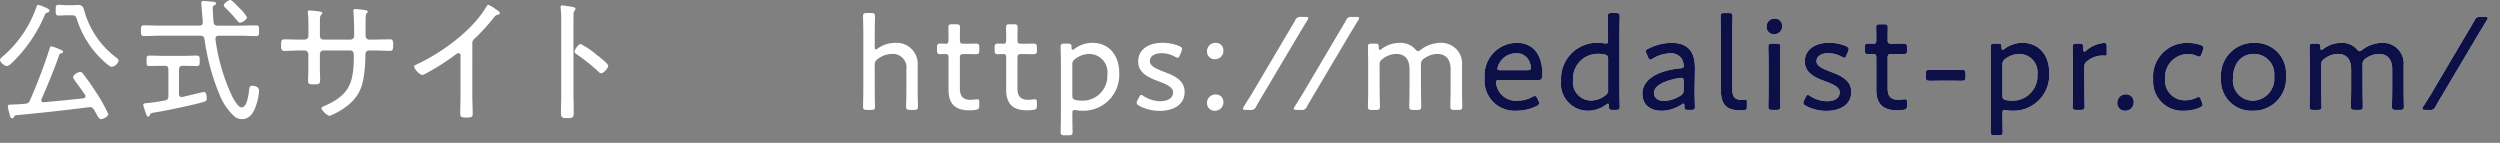 <svg xmlns="http://www.w3.org/2000/svg" xmlns:xlink="http://www.w3.org/1999/xlink" width="253.376" height="14.479" viewBox="0 0 253.376 14.479"><rect x="0" y="0" width="253.376" height="14.479" fill="#808080" stroke="none"/><defs><style>.a{fill:#fff;}.b{fill:#0c1046;}.c{clip-path:url(#a);}</style><clipPath id="a"><rect class="a" width="103" height="14" transform="translate(889 15122)"/></clipPath></defs><g transform="translate(-738.624 -15121.521)"><g transform="translate(547.935 14631.74)"><path class="a" d="M568.864,15499.51c-.177.066-.218.081-.286.244a14.7,14.7,0,0,1-3.209,4.746c-.151.151-.422.435-.64.435-.245,0-.693-.38-.693-.61,0-.137.163-.273.258-.342a11.639,11.639,0,0,0,3.441-5.045c.027-.081.068-.2.19-.2a2.568,2.568,0,0,1,.489.163c.4.175.64.271.64.42C569.055,15499.428,568.959,15499.481,568.864,15499.51Zm-3.4,10.566c-.053.069-.108.163-.2.163-.149,0-.2-.189-.285-.53a4.48,4.48,0,0,1-.15-.692c0-.191.136-.163.789-.191.326-.013.639-.041.965-.068a.5.5,0,0,0,.49-.34,55.245,55.245,0,0,0,1.986-5.235c.026-.1.054-.246.2-.246a5.533,5.533,0,0,1,.816.3c.122.054.353.121.353.272,0,.095-.109.123-.19.136a.252.252,0,0,0-.2.163c-.421,1.265-1.252,3.25-1.8,4.5a.3.3,0,0,0-.014.108c0,.137.109.192.231.192,1.347-.123,2.694-.246,4.026-.4.11-.027.218-.068.218-.2a.317.317,0,0,0-.04-.15c-.382-.558-.708-.991-1.089-1.522a.549.549,0,0,1-.122-.271c0-.231.489-.53.707-.53a.37.37,0,0,1,.3.188c.476.613.938,1.279,1.359,1.933a15.266,15.266,0,0,1,1.2,2.163c0,.2-.476.5-.735.5-.19,0-.272-.163-.517-.612l-.19-.34c-.1-.136-.177-.258-.394-.258h-.122c-2.462.313-4.938.586-7.414.816C565.532,15509.941,565.518,15509.982,565.463,15510.076Zm5.347-10.282c-.273,0-.545.027-.83.027s-.3-.137-.3-.544,0-.543.313-.543c.272,0,.544.04.817.04h.517c.2,0,.408-.028.612-.028.53,0,.558.314.735.911a8.931,8.931,0,0,0,3.142,4.422c.094.066.244.177.244.313a.87.87,0,0,1-.693.625c-.231,0-.788-.544-.966-.707a9.636,9.636,0,0,1-2.557-4.067c-.122-.435-.258-.448-.585-.448Z" transform="translate(-373.347 -15008.463)"/><path class="a" d="M586.517,15500.827h2.27c.545,0,1.089-.028,1.633-.028.285,0,.3.137.3.544s-.015.545-.3.545c-.545,0-1.089-.041-1.633-.041h-2.162c-.177,0-.326.081-.326.3v.068a19.661,19.661,0,0,0,1.714,5.822c.15.284.586,1.073.939,1.073.571,0,.721-1.4.761-1.808.027-.2.054-.382.313-.382.285,0,.694.122.694.5a5.71,5.71,0,0,1-.232,1.264c-.23.747-.585,1.618-1.5,1.618a1.3,1.3,0,0,1-.667-.19,5.861,5.861,0,0,1-1.605-2.284,22.32,22.32,0,0,1-1.523-5.618c-.041-.271-.151-.339-.421-.367h-4.095c-.544,0-1.088.041-1.632.041-.286,0-.3-.15-.3-.545s.014-.544.3-.544c.545,0,1.089.028,1.632.028h3.985c.245,0,.354-.1.354-.354,0-.013-.151-1.81-.151-1.931a.2.2,0,0,1,.232-.217c.081,0,.829.067.952.081s.3.026.3.19c0,.108-.082.135-.19.189-.136.068-.136.15-.136.286,0,.367.054,1.006.082,1.4C586.149,15500.73,586.258,15500.827,586.517,15500.827Zm-3.918,6.924c0,.163.082.313.272.313a1.37,1.37,0,0,0,.164-.027c.517-.122,2.012-.489,2.107-.489.245,0,.273.461.273.625,0,.285-.11.326-.34.394-1.184.341-3.687.857-4.938,1.062-.381.067-.409.067-.49.271-.027.082-.053.137-.163.137s-.163-.108-.231-.3c-.041-.135-.272-.774-.272-.87,0-.177.231-.177.4-.189.612-.069,1.21-.15,1.808-.273.258-.054.34-.176.34-.448v-2.679c0-.273-.108-.382-.381-.382h-.2c-.449,0-.9.026-1.36.026-.272,0-.272-.148-.272-.529s0-.53.272-.53c.463,0,.912.026,1.36.026h2.108c.463,0,.912-.026,1.36-.026.272,0,.285.135.285.53s-.014.529-.285.529c-.449,0-.9-.026-1.36-.026h-.068c-.258,0-.381.108-.381.382Zm6.2-7.224c-.137,0-.218-.123-.314-.23a17.136,17.136,0,0,0-1.169-1.266c-.068-.067-.177-.163-.177-.259,0-.216.489-.544.666-.544s.789.68.953.844a3.59,3.59,0,0,1,.734.912C589.5,15500.2,589.006,15500.527,588.8,15500.527Z" transform="translate(-373.773 -15008.447)"/><path class="a" d="M595.692,15502.27c.353,0,.45-.218.45-.354v-1.089a11.2,11.2,0,0,0-.041-1.169,1.094,1.094,0,0,1-.015-.217c0-.1.055-.123.15-.123a10.192,10.192,0,0,1,1.075.108c.068.015.245.041.245.149a.207.207,0,0,1-.082.136c-.177.206-.163.231-.163,1.1v1.089a.354.354,0,0,0,.354.367h2.748a.365.365,0,0,0,.367-.4v-.354c0-.462-.027-1.619-.068-2.026,0-.041-.014-.109-.014-.15a.161.161,0,0,1,.177-.163c.19,0,.761.067.979.1.178.027.3.041.3.164a.137.137,0,0,1-.054.107c-.068.056-.136.122-.15.436-.014.571-.014,1.143-.014,1.728v.095c0,.272.109.464.394.464h.462c.517,0,1.129-.028,1.619-.028.272,0,.326.137.326.559,0,.5-.054.611-.354.611-.53,0-1.06-.042-1.591-.042h-.462c-.3,0-.408.178-.408.463a3.087,3.087,0,0,1-.014.354,11.408,11.408,0,0,1-.314,2.625,4.116,4.116,0,0,1-1.291,1.985,6.984,6.984,0,0,1-2.027,1.211,1.6,1.6,0,0,1-.817-.762c0-.109.122-.163.2-.2,2.694-1.142,3.088-2.421,3.088-5.21,0-.23-.082-.463-.353-.463h-2.734a.364.364,0,0,0-.354.368v1.578c0,.326.027.666.027,1.008,0,.477-.122.477-.639.477-.421,0-.585,0-.585-.355,0-.381.028-.748.028-1.129v-1.564a.39.39,0,0,0-.382-.382h-.476c-.531,0-1.06.042-1.578.042-.326,0-.326-.258-.326-.544,0-.421,0-.626.326-.626.518,0,1.047.028,1.578.028Z" transform="translate(-374.197 -15008.475)"/><path class="a" d="M613.158,15508.022c0,.587.041,1.17.041,1.756,0,.34-.177.38-.585.38-.571,0-.68-.054-.68-.38,0-.572.027-1.157.027-1.728V15504c0-.082.041-.367-.191-.367a.715.715,0,0,0-.353.176,22.965,22.965,0,0,1-2.953,1.877,1.132,1.132,0,0,1-.407.163,1.545,1.545,0,0,1-.8-.83c0-.122.1-.176.19-.217,2.543-1.156,5.726-3.455,7.141-5.891.041-.068.109-.175.19-.175a2.875,2.875,0,0,1,.707.407c.041.026.069.054.11.082.177.107.353.23.353.353s-.109.122-.231.164a.6.6,0,0,0-.368.271,20.343,20.343,0,0,1-1.945,2.135.573.573,0,0,0-.245.5Z" transform="translate(-374.599 -15008.463)"/><path class="a" d="M623.852,15507.768c0,.6.027,1.2.027,1.795,0,.584-.055.652-.681.652-.435,0-.612-.025-.612-.5,0-.639.027-1.293.027-1.932v-7.467c0-.381-.014-.8-.041-1.1,0-.055-.027-.189-.027-.246,0-.123.041-.176.163-.176s.87.121,1.021.15.326.066.326.2a.3.3,0,0,1-.082.176.587.587,0,0,0-.11.449c-.013.367-.013.75-.013,1.117Zm2.611-3.768c.041.039.109.094.177.146.286.232.735.613.735.777,0,.23-.477.748-.708.748a.412.412,0,0,1-.285-.164,19,19,0,0,0-2.176-1.74c-.109-.068-.245-.15-.245-.285,0-.219.408-.775.624-.775a8.539,8.539,0,0,1,1.674,1.141C626.354,15503.918,626.422,15503.971,626.463,15504Z" transform="translate(-375.042 -15008.465)"/></g><path class="a" d="M655.3,15507.3c0,.6.026,1.59.026,1.767,0,.286-.082.341-.408.341h-.394c-.326,0-.408-.055-.408-.341,0-.177.027-1.143.027-1.767v-5.592c0-.612-.027-1.564-.027-1.78,0-.287.082-.342.408-.342h.394c.326,0,.408.055.408.342,0,.2-.026,1.154-.026,1.78v1.278c0,.191.026.286.108.286a.523.523,0,0,0,.218-.108,3.089,3.089,0,0,1,1.794-.558,2.139,2.139,0,0,1,2.231,2.325v2.368c0,.624.027,1.577.027,1.767,0,.286-.082.341-.408.341h-.382c-.326,0-.408-.055-.408-.341,0-.189.028-1.169.028-1.767v-2.015a1.372,1.372,0,0,0-1.456-1.55,2.322,2.322,0,0,0-1.442.516.647.647,0,0,0-.313.627Z" transform="translate(171.979 -376.746)"/><path class="a" d="M666.118,15508.979c0,.341-.083.422-.409.463a4.356,4.356,0,0,1-.585.041c-1.551,0-2.122-.749-2.122-2.1v-3.278c0-.244-.1-.326-.259-.326-.231,0-.488.014-.585.014-.258,0-.326-.095-.326-.408v-.257c0-.313.068-.409.326-.409.1,0,.341.014.585.014.163,0,.259-.068.259-.408,0-.518-.015-1.047-.015-1.224,0-.285.069-.341.4-.341h.381c.326,0,.4.056.4.341,0,.177-.014.706-.014,1.224,0,.34.067.408.408.408h.2c.3,0,.843-.014.939-.014.353,0,.421.054.421.409v.257c0,.354-.068.408-.421.408-.11,0-.64-.014-.939-.014h-.2c-.341,0-.408.069-.408.408v3.062c0,.884.38,1.169,1.128,1.169.2,0,.49-.055.639-.055.178,0,.2.082.2.354Z" transform="translate(171.755 -376.78)"/><path class="a" d="M672.138,15508.979c0,.341-.083.422-.409.463a4.382,4.382,0,0,1-.586.041c-1.55,0-2.121-.749-2.121-2.1v-3.278c0-.244-.1-.326-.259-.326-.231,0-.489.014-.586.014-.257,0-.325-.095-.325-.408v-.257c0-.313.068-.409.325-.409.1,0,.341.014.586.014.163,0,.259-.068.259-.408,0-.518-.014-1.047-.014-1.224,0-.285.068-.341.394-.341h.382c.326,0,.394.056.394.341,0,.177-.014.706-.014,1.224,0,.34.068.408.408.408h.2c.3,0,.843-.014.939-.014.354,0,.422.054.422.409v.257c0,.354-.069.408-.422.408-.109,0-.639-.014-.939-.014h-.2c-.34,0-.408.069-.408.408v3.062c0,.884.381,1.169,1.128,1.169.2,0,.49-.055.64-.055.177,0,.2.082.2.354Z" transform="translate(171.581 -376.78)"/><path class="a" d="M675.924,15509.959c0,.612.026,1.593.026,1.77,0,.284-.082.34-.408.34h-.394c-.326,0-.408-.056-.408-.34,0-.177.027-1.157.027-1.77v-5.059c0-.625-.027-1.6-.027-1.782,0-.286.082-.34.408-.34h.313c.314,0,.382.054.382.367,0,.177.026.258.1.258a.41.41,0,0,0,.2-.095,3.032,3.032,0,0,1,1.8-.611c1.66,0,2.734,1.211,2.734,3.059a3.635,3.635,0,0,1-3.741,3.824,3.162,3.162,0,0,1-.612-.056,1.105,1.105,0,0,0-.19-.013c-.178,0-.2.081-.2.34Zm3.549-4.053a1.85,1.85,0,0,0-1.823-2.08,2.339,2.339,0,0,0-1.414.489.645.645,0,0,0-.313.625v3.089c0,.313.082.408.394.476a3.4,3.4,0,0,0,.68.056A2.51,2.51,0,0,0,679.473,15505.906Z" transform="translate(171.381 -376.836)"/><path class="a" d="M687.535,15507.676c0,1.332-1.184,1.917-2.517,1.917a4.423,4.423,0,0,1-2.067-.5c-.19-.109-.272-.191-.272-.313a.636.636,0,0,1,.082-.271l.135-.259c.11-.2.151-.272.232-.272a.65.65,0,0,1,.285.138,3.183,3.183,0,0,0,1.66.5c.748,0,1.292-.312,1.292-.9,0-.531-.653-.8-1.388-1.09-.993-.366-2.149-.814-2.149-2.04,0-1.143.952-1.89,2.462-1.89a4.286,4.286,0,0,1,1.686.327c.2.094.3.163.3.3a.829.829,0,0,1-.068.26l-.136.326c-.082.2-.136.3-.231.3a.692.692,0,0,1-.286-.11,2.894,2.894,0,0,0-1.36-.352c-.681,0-1.184.3-1.184.8,0,.532.681.8,1.469,1.1C686.447,15506.017,687.535,15506.465,687.535,15507.676Z" transform="translate(171.151 -376.836)"/><path class="a" d="M691.674,15503.459a.841.841,0,0,1-.871.9.769.769,0,0,1-.789-.774.849.849,0,0,1,.885-.885A.738.738,0,0,1,691.674,15503.459Zm0,5.235a.839.839,0,0,1-.871.886.759.759,0,0,1-.789-.763.849.849,0,0,1,.885-.884A.739.739,0,0,1,691.674,15508.694Z" transform="translate(170.939 -376.836)"/><path class="a" d="M694.066,15509.42c-.2,0-.3-.028-.3-.122a.527.527,0,0,1,.1-.232c.245-.395.489-.788.734-1.17l3.768-6.377c.246-.395.463-.777.681-1.158a.554.554,0,0,1,.625-.366h.421c.2,0,.3.027.3.109a.587.587,0,0,1-.109.244c-.245.394-.477.788-.721,1.184l-3.768,6.352c-.231.381-.462.774-.681,1.17a.555.555,0,0,1-.625.367Z" transform="translate(170.83 -376.758)"/><path class="a" d="M699.373,15509.42c-.2,0-.3-.028-.3-.122a.533.533,0,0,1,.1-.232c.245-.395.489-.788.734-1.17l3.768-6.377c.246-.395.462-.777.681-1.158a.553.553,0,0,1,.624-.366h.422c.2,0,.3.027.3.109a.58.58,0,0,1-.11.244c-.245.394-.476.788-.721,1.184l-3.769,6.352c-.23.381-.461.774-.68,1.17a.556.556,0,0,1-.626.367Z" transform="translate(170.676 -376.758)"/><path class="a" d="M708,15507.391c0,.611.027,1.59.027,1.767,0,.286-.082.341-.408.341h-.4c-.326,0-.408-.055-.408-.341,0-.177.028-1.155.028-1.767v-2.49c0-.625-.028-1.6-.028-1.782,0-.286.082-.34.408-.34h.314c.313,0,.381.067.381.381,0,.178.027.26.1.26a.5.5,0,0,0,.2-.11,3.07,3.07,0,0,1,1.836-.611,2.017,2.017,0,0,1,1.564.652c.122.136.19.19.272.19a.486.486,0,0,0,.272-.137,3.373,3.373,0,0,1,2.04-.706,2.1,2.1,0,0,1,2.15,2.325v2.368c0,.611.026,1.59.026,1.767,0,.286-.082.341-.408.341h-.394c-.326,0-.408-.055-.408-.341,0-.177.027-1.155.027-1.767v-2.015c0-.952-.435-1.55-1.36-1.55a2.27,2.27,0,0,0-1.265.421.722.722,0,0,0-.38.775v2.368c0,.611.026,1.59.026,1.767,0,.286-.082.341-.408.341h-.394c-.326,0-.408-.055-.408-.341,0-.177.026-1.155.026-1.767v-2.015c0-.952-.42-1.55-1.346-1.55a2.263,2.263,0,0,0-1.374.5.617.617,0,0,0-.313.612Z" transform="translate(170.452 -376.836)"/><path class="a" d="M724.437,15508.545a.743.743,0,0,1,.082.272c0,.122-.082.2-.273.3a4.665,4.665,0,0,1-2.04.463,3.037,3.037,0,0,1-3.21-3.319,3.285,3.285,0,0,1,3.265-3.563c1.673,0,2.585,1.236,2.585,3.168,0,.5-.1.6-.408.6H720.5c-.258,0-.353.054-.353.243a2.022,2.022,0,0,0,2.19,1.853,3.081,3.081,0,0,0,1.455-.368.736.736,0,0,1,.3-.109c.1,0,.163.082.259.285Zm-.749-3.318a1.781,1.781,0,0,0-.163-.64,1.341,1.341,0,0,0-1.292-.829,1.929,1.929,0,0,0-1.7.926,1.671,1.671,0,0,0-.245.624c0,.122.1.163.313.163h2.734C723.592,15505.471,723.688,15505.417,723.688,15505.227Z" transform="translate(170.099 -376.836)"/><path class="a" d="M732.2,15509.408c-.313,0-.38-.055-.38-.4,0-.163-.027-.231-.1-.231-.041,0-.082.016-.19.1a3.091,3.091,0,0,1-1.823.612,2.728,2.728,0,0,1-2.733-3.047,3.636,3.636,0,0,1,3.74-3.836,3.4,3.4,0,0,1,.626.053.951.951,0,0,0,.189.015c.178,0,.2-.082.2-.341v-.625c0-.626-.026-1.605-.026-1.78,0-.287.082-.342.408-.342h.394c.326,0,.408.055.408.342,0,.175-.027,1.154-.027,1.78v5.592c0,.611.027,1.59.027,1.767,0,.286-.082.341-.408.341Zm-1.55-5.686a2.5,2.5,0,0,0-2.462,2.652,1.84,1.84,0,0,0,1.808,2.08,2.378,2.378,0,0,0,1.442-.5.654.654,0,0,0,.3-.612v-3.074c0-.326-.082-.423-.393-.49A3.577,3.577,0,0,0,730.648,15503.723Z" transform="translate(169.868 -376.746)"/><path class="a" d="M740.1,15509.5c-.313,0-.381-.055-.381-.367,0-.191-.028-.272-.1-.272s-.1.028-.2.095a3.7,3.7,0,0,1-2.012.627c-1.117,0-1.946-.572-1.946-1.729,0-1.728,2.164-2.422,3.836-2.57.259-.027.354-.069.354-.245a1.609,1.609,0,0,0-.245-.789,1.329,1.329,0,0,0-1.128-.489,3.615,3.615,0,0,0-1.741.518.566.566,0,0,1-.272.122c-.1,0-.163-.082-.245-.273l-.123-.3a.743.743,0,0,1-.082-.272c0-.122.082-.19.286-.285a5.317,5.317,0,0,1,2.3-.571c1.877,0,2.408,1.129,2.381,2.666l-.028,1.9c-.013.707.028,1.564.028,1.932,0,.245-.082.3-.4.3Zm-.694-3.251a3.88,3.88,0,0,0-.8.136c-1.089.258-1.972.707-1.972,1.4,0,.5.408.8,1.021.8a3.309,3.309,0,0,0,1.659-.531.583.583,0,0,0,.326-.6l.013-.844C739.648,15506.343,739.607,15506.247,739.4,15506.247Z" transform="translate(169.623 -376.836)"/><path class="a" d="M745.989,15509.435a2.77,2.77,0,0,1-.341.015c-1.469,0-2-.586-2-2.137v-5.6c0-.626-.026-1.605-.026-1.78,0-.287.082-.342.408-.342h.394c.326,0,.408.055.408.342,0,.175-.026,1.154-.026,1.78v5.51c0,.788.163,1.155.965,1.169.122,0,.272-.014.367-.014.137,0,.15.055.15.23v.478C746.287,15509.327,746.234,15509.408,745.989,15509.435Z" transform="translate(169.386 -376.746)"/><path class="a" d="M750,15500.884a.8.8,0,0,1-.817.87.731.731,0,0,1-.761-.748.788.788,0,0,1,.816-.83A.709.709,0,0,1,750,15500.884Zm-.994,8.542c-.326,0-.408-.055-.408-.341,0-.218.028-1.277.028-1.767v-2.49c0-.625-.028-1.592-.028-1.782,0-.286.082-.34.408-.34h.4c.327,0,.409.054.409.34,0,.178-.028,1.142-.028,1.782v2.49c0,.557.028,1.577.028,1.767,0,.286-.082.341-.409.341Z" transform="translate(169.247 -376.764)"/><path class="a" d="M757.115,15507.676c0,1.332-1.184,1.917-2.517,1.917a4.423,4.423,0,0,1-2.067-.5c-.19-.109-.272-.191-.272-.313a.637.637,0,0,1,.082-.271l.135-.259c.11-.2.151-.272.232-.272a.65.65,0,0,1,.286.138,3.183,3.183,0,0,0,1.659.5c.748,0,1.292-.312,1.292-.9,0-.531-.653-.8-1.388-1.09-.992-.366-2.149-.814-2.149-2.04,0-1.143.953-1.89,2.462-1.89a4.3,4.3,0,0,1,1.687.327c.2.094.3.163.3.3a.828.828,0,0,1-.068.26l-.136.326c-.082.2-.136.3-.231.3a.692.692,0,0,1-.286-.11,2.894,2.894,0,0,0-1.36-.352c-.681,0-1.184.3-1.184.8,0,.532.681.8,1.47,1.1C756.027,15506.017,757.115,15506.465,757.115,15507.676Z" transform="translate(169.136 -376.836)"/><path class="a" d="M762.956,15508.979c0,.341-.083.422-.409.463a4.357,4.357,0,0,1-.585.041c-1.551,0-2.122-.749-2.122-2.1v-3.278c0-.244-.1-.326-.259-.326-.231,0-.489.014-.585.014-.258,0-.326-.095-.326-.408v-.257c0-.313.068-.409.326-.409.1,0,.34.014.585.014.163,0,.259-.068.259-.408,0-.518-.015-1.047-.015-1.224,0-.285.069-.341.4-.341h.381c.326,0,.394.056.394.341,0,.177-.013.706-.013,1.224,0,.34.067.408.408.408h.2c.3,0,.843-.014.938-.014.354,0,.422.054.422.409v.257c0,.354-.068.408-.422.408-.109,0-.639-.014-.938-.014h-.2c-.341,0-.408.069-.408.408v3.062c0,.884.38,1.169,1.128,1.169.2,0,.49-.055.639-.055.178,0,.2.082.2.354Z" transform="translate(168.95 -376.78)"/><path class="a" d="M766.577,15506.615c-.352,0-.734.013-1.115.013-.354,0-.421-.054-.421-.407v-.3c0-.352.067-.408.421-.408.381,0,.762.015,1.115.015h1.061c.34,0,.666-.015,1.007-.015s.421.057.421.408v.3c0,.354-.068.407-.421.407s-.667-.013-1.007-.013Z" transform="translate(168.766 -376.918)"/><path class="a" d="M773,15509.959c0,.612.026,1.593.026,1.77,0,.284-.082.34-.407.34h-.4c-.326,0-.408-.056-.408-.34,0-.177.028-1.157.028-1.77v-5.059c0-.625-.028-1.6-.028-1.782,0-.286.082-.34.408-.34h.314c.313,0,.381.054.381.367,0,.177.026.258.1.258a.411.411,0,0,0,.2-.095,3.035,3.035,0,0,1,1.8-.611c1.659,0,2.734,1.211,2.734,3.059a3.635,3.635,0,0,1-3.741,3.824,3.162,3.162,0,0,1-.612-.056,1.106,1.106,0,0,0-.19-.013c-.178,0-.2.081-.2.34Zm3.549-4.053a1.849,1.849,0,0,0-1.823-2.08,2.342,2.342,0,0,0-1.414.489.645.645,0,0,0-.313.625v3.089c0,.313.082.408.394.476a3.412,3.412,0,0,0,.681.056A2.51,2.51,0,0,0,776.55,15505.906Z" transform="translate(168.569 -376.836)"/><path class="a" d="M781.554,15507.392c0,.611.026,1.59.026,1.767,0,.286-.082.341-.408.341h-.394c-.326,0-.408-.055-.408-.341,0-.177.027-1.155.027-1.767v-2.49c0-.625-.027-1.6-.027-1.782,0-.286.082-.34.408-.34h.231c.354,0,.436.067.436.422,0,.271.027.395.109.395.054,0,.1-.028.2-.124a3.172,3.172,0,0,1,1.794-.76c.219,0,.273.095.273.38v.707c0,.136-.054.2-.163.2s-.191-.013-.3-.013a2.533,2.533,0,0,0-1.51.557.663.663,0,0,0-.3.626Z" transform="translate(168.321 -376.838)"/><path class="a" d="M786.691,15508.851a.846.846,0,0,1-.87.886.763.763,0,0,1-.8-.763.852.852,0,0,1,.884-.9A.753.753,0,0,1,786.691,15508.851Z" transform="translate(168.187 -376.992)"/><path class="a" d="M793.777,15508.969c0,.135-.1.2-.3.3a3.927,3.927,0,0,1-1.591.314,2.96,2.96,0,0,1-3.115-3.185,3.4,3.4,0,0,1,3.55-3.685,3.9,3.9,0,0,1,1.237.2c.219.082.313.164.313.3a.65.65,0,0,1-.053.231l-.122.341c-.082.217-.137.312-.246.312a.749.749,0,0,1-.285-.081,1.964,1.964,0,0,0-.816-.177,2.332,2.332,0,0,0-2.366,2.517,1.989,1.989,0,0,0,2.08,2.163,2.551,2.551,0,0,0,1.034-.232.665.665,0,0,1,.286-.094c.108,0,.163.094.244.3l.082.217A.817.817,0,0,1,793.777,15508.969Z" transform="translate(168.078 -376.838)"/><path class="a" d="M802.439,15506a3.293,3.293,0,0,1-3.4,3.579,3.068,3.068,0,0,1-3.184-3.278,3.307,3.307,0,0,1,3.414-3.6A3.093,3.093,0,0,1,802.439,15506Zm-5.373.313a2.027,2.027,0,0,0,2.013,2.247,2.226,2.226,0,0,0,2.162-2.478,2.039,2.039,0,0,0-2.027-2.257C797.814,15503.826,797.066,15504.9,797.066,15506.313Z" transform="translate(167.873 -376.836)"/><path class="a" d="M806.278,15507.391c0,.611.027,1.59.027,1.767,0,.286-.082.341-.408.341H805.5c-.326,0-.408-.055-.408-.341,0-.177.027-1.155.027-1.767v-2.49c0-.625-.027-1.6-.027-1.782,0-.286.082-.34.408-.34h.313c.313,0,.381.067.381.381,0,.178.027.26.1.26a.5.5,0,0,0,.2-.11,3.071,3.071,0,0,1,1.837-.611,2.016,2.016,0,0,1,1.563.652c.122.136.19.19.272.19a.485.485,0,0,0,.273-.137,3.37,3.37,0,0,1,2.039-.706,2.1,2.1,0,0,1,2.15,2.325v2.368c0,.611.026,1.59.026,1.767,0,.286-.082.341-.408.341h-.394c-.326,0-.408-.055-.408-.341,0-.177.028-1.155.028-1.767v-2.015c0-.952-.436-1.55-1.361-1.55a2.265,2.265,0,0,0-1.264.421.722.722,0,0,0-.381.775v2.368c0,.611.026,1.59.026,1.767,0,.286-.082.341-.408.341h-.394c-.326,0-.408-.055-.408-.341,0-.177.027-1.155.027-1.767v-2.015c0-.952-.421-1.55-1.347-1.55a2.261,2.261,0,0,0-1.373.5.616.616,0,0,0-.314.612Z" transform="translate(167.605 -376.836)"/><path class="a" d="M817.167,15509.42c-.2,0-.3-.028-.3-.122a.534.534,0,0,1,.1-.232c.245-.395.489-.788.734-1.17l3.768-6.377c.245-.395.462-.777.681-1.158a.553.553,0,0,1,.624-.366h.422c.2,0,.3.027.3.109a.588.588,0,0,1-.109.244c-.245.394-.476.788-.721,1.184l-3.769,6.352c-.23.381-.461.774-.68,1.17a.556.556,0,0,1-.626.367Z" transform="translate(167.264 -376.758)"/><path class="b" d="M766.577,15506.615c-.352,0-.734.013-1.115.013-.354,0-.421-.054-.421-.407v-.3c0-.352.067-.408.421-.408.381,0,.762.015,1.115.015h1.061c.34,0,.666-.015,1.007-.015s.421.057.421.408v.3c0,.354-.068.407-.421.407s-.667-.013-1.007-.013Z" transform="translate(168.766 -376.918)"/><path class="b" d="M786.691,15508.851a.846.846,0,0,1-.87.886.763.763,0,0,1-.8-.763.852.852,0,0,1,.884-.9A.753.753,0,0,1,786.691,15508.851Z" transform="translate(168.187 -376.992)"/><g class="c"><g transform="translate(825.405 14631.74)"><path class="b" d="M655.3,15507.3c0,.6.026,1.59.026,1.767,0,.286-.082.341-.408.341h-.394c-.326,0-.408-.055-.408-.341,0-.177.027-1.143.027-1.767v-5.592c0-.612-.027-1.564-.027-1.78,0-.287.082-.342.408-.342h.394c.326,0,.408.055.408.342,0,.2-.026,1.154-.026,1.78v1.278c0,.191.026.286.108.286a.523.523,0,0,0,.218-.108,3.089,3.089,0,0,1,1.794-.558,2.139,2.139,0,0,1,2.231,2.325v2.368c0,.624.027,1.577.027,1.767,0,.286-.082.341-.408.341h-.382c-.326,0-.408-.055-.408-.341,0-.189.028-1.169.028-1.767v-2.015a1.372,1.372,0,0,0-1.456-1.55,2.322,2.322,0,0,0-1.442.516.647.647,0,0,0-.313.627Z" transform="translate(-653.427 -15008.486)"/><path class="b" d="M666.118,15508.979c0,.341-.083.422-.409.463a4.356,4.356,0,0,1-.585.041c-1.551,0-2.122-.749-2.122-2.1v-3.278c0-.244-.1-.326-.259-.326-.231,0-.488.014-.585.014-.258,0-.326-.095-.326-.408v-.257c0-.313.068-.409.326-.409.1,0,.341.014.585.014.163,0,.259-.068.259-.408,0-.518-.015-1.047-.015-1.224,0-.285.069-.341.4-.341h.381c.326,0,.4.056.4.341,0,.177-.014.706-.014,1.224,0,.34.067.408.408.408h.2c.3,0,.843-.014.939-.014.353,0,.421.054.421.409v.257c0,.354-.068.408-.421.408-.11,0-.64-.014-.939-.014h-.2c-.341,0-.408.069-.408.408v3.062c0,.884.38,1.169,1.128,1.169.2,0,.49-.055.639-.055.178,0,.2.082.2.354Z" transform="translate(-653.65 -15008.521)"/><path class="b" d="M672.138,15508.979c0,.341-.083.422-.409.463a4.382,4.382,0,0,1-.586.041c-1.55,0-2.121-.749-2.121-2.1v-3.278c0-.244-.1-.326-.259-.326-.231,0-.489.014-.586.014-.257,0-.325-.095-.325-.408v-.257c0-.313.068-.409.325-.409.1,0,.341.014.586.014.163,0,.259-.068.259-.408,0-.518-.014-1.047-.014-1.224,0-.285.068-.341.394-.341h.382c.326,0,.394.056.394.341,0,.177-.014.706-.014,1.224,0,.34.068.408.408.408h.2c.3,0,.843-.014.939-.014.354,0,.422.054.422.409v.257c0,.354-.069.408-.422.408-.109,0-.639-.014-.939-.014h-.2c-.34,0-.408.069-.408.408v3.062c0,.884.381,1.169,1.128,1.169.2,0,.49-.055.64-.055.177,0,.2.082.2.354Z" transform="translate(-653.825 -15008.521)"/><path class="b" d="M675.924,15509.959c0,.612.026,1.593.026,1.77,0,.284-.082.34-.408.34h-.394c-.326,0-.408-.056-.408-.34,0-.177.027-1.157.027-1.77v-5.059c0-.625-.027-1.6-.027-1.782,0-.286.082-.34.408-.34h.313c.314,0,.382.054.382.367,0,.177.026.258.1.258a.41.41,0,0,0,.2-.095,3.032,3.032,0,0,1,1.8-.611c1.66,0,2.734,1.211,2.734,3.059a3.635,3.635,0,0,1-3.741,3.824,3.162,3.162,0,0,1-.612-.056,1.105,1.105,0,0,0-.19-.013c-.178,0-.2.081-.2.34Zm3.549-4.053a1.85,1.85,0,0,0-1.823-2.08,2.339,2.339,0,0,0-1.414.489.645.645,0,0,0-.313.625v3.089c0,.313.082.408.394.476a3.4,3.4,0,0,0,.68.056A2.51,2.51,0,0,0,679.473,15505.906Z" transform="translate(-654.024 -15008.576)"/><path class="b" d="M687.535,15507.676c0,1.332-1.184,1.917-2.517,1.917a4.423,4.423,0,0,1-2.067-.5c-.19-.109-.272-.191-.272-.313a.636.636,0,0,1,.082-.271l.135-.259c.11-.2.151-.272.232-.272a.65.65,0,0,1,.285.138,3.183,3.183,0,0,0,1.66.5c.748,0,1.292-.312,1.292-.9,0-.531-.653-.8-1.388-1.09-.993-.366-2.149-.814-2.149-2.04,0-1.143.952-1.89,2.462-1.89a4.286,4.286,0,0,1,1.686.327c.2.094.3.163.3.3a.829.829,0,0,1-.068.26l-.136.326c-.082.2-.136.3-.231.3a.692.692,0,0,1-.286-.11,2.894,2.894,0,0,0-1.36-.352c-.681,0-1.184.3-1.184.8,0,.532.681.8,1.469,1.1C686.447,15506.017,687.535,15506.465,687.535,15507.676Z" transform="translate(-654.254 -15008.576)"/><path class="b" d="M691.674,15503.459a.841.841,0,0,1-.871.9.769.769,0,0,1-.789-.774.849.849,0,0,1,.885-.885A.738.738,0,0,1,691.674,15503.459Zm0,5.235a.839.839,0,0,1-.871.886.759.759,0,0,1-.789-.763.849.849,0,0,1,.885-.884A.739.739,0,0,1,691.674,15508.694Z" transform="translate(-654.466 -15008.576)"/><path class="b" d="M694.066,15509.42c-.2,0-.3-.028-.3-.122a.527.527,0,0,1,.1-.232c.245-.395.489-.788.734-1.17l3.768-6.377c.246-.395.463-.777.681-1.158a.554.554,0,0,1,.625-.366h.421c.2,0,.3.027.3.109a.587.587,0,0,1-.109.244c-.245.394-.477.788-.721,1.184l-3.768,6.352c-.231.381-.462.774-.681,1.17a.555.555,0,0,1-.625.367Z" transform="translate(-654.575 -15008.498)"/><path class="b" d="M699.373,15509.42c-.2,0-.3-.028-.3-.122a.533.533,0,0,1,.1-.232c.245-.395.489-.788.734-1.17l3.768-6.377c.246-.395.462-.777.681-1.158a.553.553,0,0,1,.624-.366h.422c.2,0,.3.027.3.109a.58.58,0,0,1-.11.244c-.245.394-.476.788-.721,1.184l-3.769,6.352c-.23.381-.461.774-.68,1.17a.556.556,0,0,1-.626.367Z" transform="translate(-654.729 -15008.498)"/><path class="b" d="M708,15507.391c0,.611.027,1.59.027,1.767,0,.286-.082.341-.408.341h-.4c-.326,0-.408-.055-.408-.341,0-.177.028-1.155.028-1.767v-2.49c0-.625-.028-1.6-.028-1.782,0-.286.082-.34.408-.34h.314c.313,0,.381.067.381.381,0,.178.027.26.1.26a.5.5,0,0,0,.2-.11,3.07,3.07,0,0,1,1.836-.611,2.017,2.017,0,0,1,1.564.652c.122.136.19.19.272.19a.486.486,0,0,0,.272-.137,3.373,3.373,0,0,1,2.04-.706,2.1,2.1,0,0,1,2.15,2.325v2.368c0,.611.026,1.59.026,1.767,0,.286-.082.341-.408.341h-.394c-.326,0-.408-.055-.408-.341,0-.177.027-1.155.027-1.767v-2.015c0-.952-.435-1.55-1.36-1.55a2.27,2.27,0,0,0-1.265.421.722.722,0,0,0-.38.775v2.368c0,.611.026,1.59.026,1.767,0,.286-.082.341-.408.341h-.394c-.326,0-.408-.055-.408-.341,0-.177.026-1.155.026-1.767v-2.015c0-.952-.42-1.55-1.346-1.55a2.263,2.263,0,0,0-1.374.5.617.617,0,0,0-.313.612Z" transform="translate(-654.953 -15008.576)"/><path class="b" d="M724.437,15508.545a.743.743,0,0,1,.082.272c0,.122-.082.2-.273.3a4.665,4.665,0,0,1-2.04.463,3.037,3.037,0,0,1-3.21-3.319,3.285,3.285,0,0,1,3.265-3.563c1.673,0,2.585,1.236,2.585,3.168,0,.5-.1.6-.408.6H720.5c-.258,0-.353.054-.353.243a2.022,2.022,0,0,0,2.19,1.853,3.081,3.081,0,0,0,1.455-.368.736.736,0,0,1,.3-.109c.1,0,.163.082.259.285Zm-.749-3.318a1.781,1.781,0,0,0-.163-.64,1.341,1.341,0,0,0-1.292-.829,1.929,1.929,0,0,0-1.7.926,1.671,1.671,0,0,0-.245.624c0,.122.1.163.313.163h2.734C723.592,15505.471,723.688,15505.417,723.688,15505.227Z" transform="translate(-655.306 -15008.576)"/><path class="b" d="M732.2,15509.408c-.313,0-.38-.055-.38-.4,0-.163-.027-.231-.1-.231-.041,0-.082.016-.19.1a3.091,3.091,0,0,1-1.823.612,2.728,2.728,0,0,1-2.733-3.047,3.636,3.636,0,0,1,3.74-3.836,3.4,3.4,0,0,1,.626.053.951.951,0,0,0,.189.015c.178,0,.2-.082.2-.341v-.625c0-.626-.026-1.605-.026-1.78,0-.287.082-.342.408-.342h.394c.326,0,.408.055.408.342,0,.175-.027,1.154-.027,1.78v5.592c0,.611.027,1.59.027,1.767,0,.286-.082.341-.408.341Zm-1.55-5.686a2.5,2.5,0,0,0-2.462,2.652,1.84,1.84,0,0,0,1.808,2.08,2.378,2.378,0,0,0,1.442-.5.654.654,0,0,0,.3-.612v-3.074c0-.326-.082-.423-.393-.49A3.577,3.577,0,0,0,730.648,15503.723Z" transform="translate(-655.537 -15008.486)"/><path class="b" d="M740.1,15509.5c-.313,0-.381-.055-.381-.367,0-.191-.028-.272-.1-.272s-.1.028-.2.095a3.7,3.7,0,0,1-2.012.627c-1.117,0-1.946-.572-1.946-1.729,0-1.728,2.164-2.422,3.836-2.57.259-.027.354-.069.354-.245a1.609,1.609,0,0,0-.245-.789,1.329,1.329,0,0,0-1.128-.489,3.615,3.615,0,0,0-1.741.518.566.566,0,0,1-.272.122c-.1,0-.163-.082-.245-.273l-.123-.3a.743.743,0,0,1-.082-.272c0-.122.082-.19.286-.285a5.317,5.317,0,0,1,2.3-.571c1.877,0,2.408,1.129,2.381,2.666l-.028,1.9c-.013.707.028,1.564.028,1.932,0,.245-.082.3-.4.3Zm-.694-3.251a3.88,3.88,0,0,0-.8.136c-1.089.258-1.972.707-1.972,1.4,0,.5.408.8,1.021.8a3.309,3.309,0,0,0,1.659-.531.583.583,0,0,0,.326-.6l.013-.844C739.648,15506.343,739.607,15506.247,739.4,15506.247Z" transform="translate(-655.783 -15008.576)"/><path class="b" d="M745.989,15509.435a2.77,2.77,0,0,1-.341.015c-1.469,0-2-.586-2-2.137v-5.6c0-.626-.026-1.605-.026-1.78,0-.287.082-.342.408-.342h.394c.326,0,.408.055.408.342,0,.175-.026,1.154-.026,1.78v5.51c0,.788.163,1.155.965,1.169.122,0,.272-.014.367-.014.137,0,.15.055.15.23v.478C746.287,15509.327,746.234,15509.408,745.989,15509.435Z" transform="translate(-656.02 -15008.486)"/><path class="b" d="M750,15500.884a.8.8,0,0,1-.817.87.731.731,0,0,1-.761-.748.788.788,0,0,1,.816-.83A.709.709,0,0,1,750,15500.884Zm-.994,8.542c-.326,0-.408-.055-.408-.341,0-.218.028-1.277.028-1.767v-2.49c0-.625-.028-1.592-.028-1.782,0-.286.082-.34.408-.34h.4c.327,0,.409.054.409.34,0,.178-.028,1.142-.028,1.782v2.49c0,.557.028,1.577.028,1.767,0,.286-.082.341-.409.341Z" transform="translate(-656.158 -15008.504)"/><path class="b" d="M757.115,15507.676c0,1.332-1.184,1.917-2.517,1.917a4.423,4.423,0,0,1-2.067-.5c-.19-.109-.272-.191-.272-.313a.637.637,0,0,1,.082-.271l.135-.259c.11-.2.151-.272.232-.272a.65.65,0,0,1,.286.138,3.183,3.183,0,0,0,1.659.5c.748,0,1.292-.312,1.292-.9,0-.531-.653-.8-1.388-1.09-.992-.366-2.149-.814-2.149-2.04,0-1.143.953-1.89,2.462-1.89a4.3,4.3,0,0,1,1.687.327c.2.094.3.163.3.3a.828.828,0,0,1-.068.26l-.136.326c-.082.2-.136.3-.231.3a.692.692,0,0,1-.286-.11,2.894,2.894,0,0,0-1.36-.352c-.681,0-1.184.3-1.184.8,0,.532.681.8,1.47,1.1C756.027,15506.017,757.115,15506.465,757.115,15507.676Z" transform="translate(-656.27 -15008.576)"/><path class="b" d="M762.956,15508.979c0,.341-.083.422-.409.463a4.357,4.357,0,0,1-.585.041c-1.551,0-2.122-.749-2.122-2.1v-3.278c0-.244-.1-.326-.259-.326-.231,0-.489.014-.585.014-.258,0-.326-.095-.326-.408v-.257c0-.313.068-.409.326-.409.1,0,.34.014.585.014.163,0,.259-.068.259-.408,0-.518-.015-1.047-.015-1.224,0-.285.069-.341.4-.341h.381c.326,0,.394.056.394.341,0,.177-.013.706-.013,1.224,0,.34.067.408.408.408h.2c.3,0,.843-.014.938-.014.354,0,.422.054.422.409v.257c0,.354-.068.408-.422.408-.109,0-.639-.014-.938-.014h-.2c-.341,0-.408.069-.408.408v3.062c0,.884.38,1.169,1.128,1.169.2,0,.49-.055.639-.055.178,0,.2.082.2.354Z" transform="translate(-656.455 -15008.521)"/><path class="b" d="M773,15509.959c0,.612.026,1.593.026,1.77,0,.284-.082.34-.407.34h-.4c-.326,0-.408-.056-.408-.34,0-.177.028-1.157.028-1.77v-5.059c0-.625-.028-1.6-.028-1.782,0-.286.082-.34.408-.34h.314c.313,0,.381.054.381.367,0,.177.026.258.1.258a.411.411,0,0,0,.2-.095,3.035,3.035,0,0,1,1.8-.611c1.659,0,2.734,1.211,2.734,3.059a3.635,3.635,0,0,1-3.741,3.824,3.162,3.162,0,0,1-.612-.056,1.106,1.106,0,0,0-.19-.013c-.178,0-.2.081-.2.34Zm3.549-4.053a1.849,1.849,0,0,0-1.823-2.08,2.342,2.342,0,0,0-1.414.489.645.645,0,0,0-.313.625v3.089c0,.313.082.408.394.476a3.412,3.412,0,0,0,.681.056A2.51,2.51,0,0,0,776.55,15505.906Z" transform="translate(-656.836 -15008.576)"/><path class="b" d="M781.554,15507.392c0,.611.026,1.59.026,1.767,0,.286-.082.341-.408.341h-.394c-.326,0-.408-.055-.408-.341,0-.177.027-1.155.027-1.767v-2.49c0-.625-.027-1.6-.027-1.782,0-.286.082-.34.408-.34h.231c.354,0,.436.067.436.422,0,.271.027.395.109.395.054,0,.1-.028.2-.124a3.172,3.172,0,0,1,1.794-.76c.219,0,.273.095.273.38v.707c0,.136-.054.2-.163.2s-.191-.013-.3-.013a2.533,2.533,0,0,0-1.51.557.663.663,0,0,0-.3.626Z" transform="translate(-657.084 -15008.578)"/><path class="b" d="M793.777,15508.969c0,.135-.1.2-.3.3a3.927,3.927,0,0,1-1.591.314,2.96,2.96,0,0,1-3.115-3.185,3.4,3.4,0,0,1,3.55-3.685,3.9,3.9,0,0,1,1.237.2c.219.082.313.164.313.3a.65.65,0,0,1-.053.231l-.122.341c-.082.217-.137.312-.246.312a.749.749,0,0,1-.285-.081,1.964,1.964,0,0,0-.816-.177,2.332,2.332,0,0,0-2.366,2.517,1.989,1.989,0,0,0,2.08,2.163,2.551,2.551,0,0,0,1.034-.232.665.665,0,0,1,.286-.094c.108,0,.163.094.244.3l.082.217A.817.817,0,0,1,793.777,15508.969Z" transform="translate(-657.327 -15008.578)"/><path class="b" d="M802.439,15506a3.293,3.293,0,0,1-3.4,3.579,3.068,3.068,0,0,1-3.184-3.278,3.307,3.307,0,0,1,3.414-3.6A3.093,3.093,0,0,1,802.439,15506Zm-5.373.313a2.027,2.027,0,0,0,2.013,2.247,2.226,2.226,0,0,0,2.162-2.478,2.039,2.039,0,0,0-2.027-2.257C797.814,15503.826,797.066,15504.9,797.066,15506.313Z" transform="translate(-657.532 -15008.576)"/><path class="b" d="M806.278,15507.391c0,.611.027,1.59.027,1.767,0,.286-.082.341-.408.341H805.5c-.326,0-.408-.055-.408-.341,0-.177.027-1.155.027-1.767v-2.49c0-.625-.027-1.6-.027-1.782,0-.286.082-.34.408-.34h.313c.313,0,.381.067.381.381,0,.178.027.26.1.26a.5.5,0,0,0,.2-.11,3.071,3.071,0,0,1,1.837-.611,2.016,2.016,0,0,1,1.563.652c.122.136.19.19.272.19a.485.485,0,0,0,.273-.137,3.37,3.37,0,0,1,2.039-.706,2.1,2.1,0,0,1,2.15,2.325v2.368c0,.611.026,1.59.026,1.767,0,.286-.082.341-.408.341h-.394c-.326,0-.408-.055-.408-.341,0-.177.028-1.155.028-1.767v-2.015c0-.952-.436-1.55-1.361-1.55a2.265,2.265,0,0,0-1.264.421.722.722,0,0,0-.381.775v2.368c0,.611.026,1.59.026,1.767,0,.286-.082.341-.408.341h-.394c-.326,0-.408-.055-.408-.341,0-.177.027-1.155.027-1.767v-2.015c0-.952-.421-1.55-1.347-1.55a2.261,2.261,0,0,0-1.373.5.616.616,0,0,0-.314.612Z" transform="translate(-657.8 -15008.576)"/><path class="b" d="M817.167,15509.42c-.2,0-.3-.028-.3-.122a.534.534,0,0,1,.1-.232c.245-.395.489-.788.734-1.17l3.768-6.377c.245-.395.462-.777.681-1.158a.553.553,0,0,1,.624-.366h.422c.2,0,.3.027.3.109a.588.588,0,0,1-.109.244c-.245.394-.476.788-.721,1.184l-3.769,6.352c-.23.381-.461.774-.68,1.17a.556.556,0,0,1-.626.367Z" transform="translate(-658.141 -15008.498)"/></g></g></g></svg>
